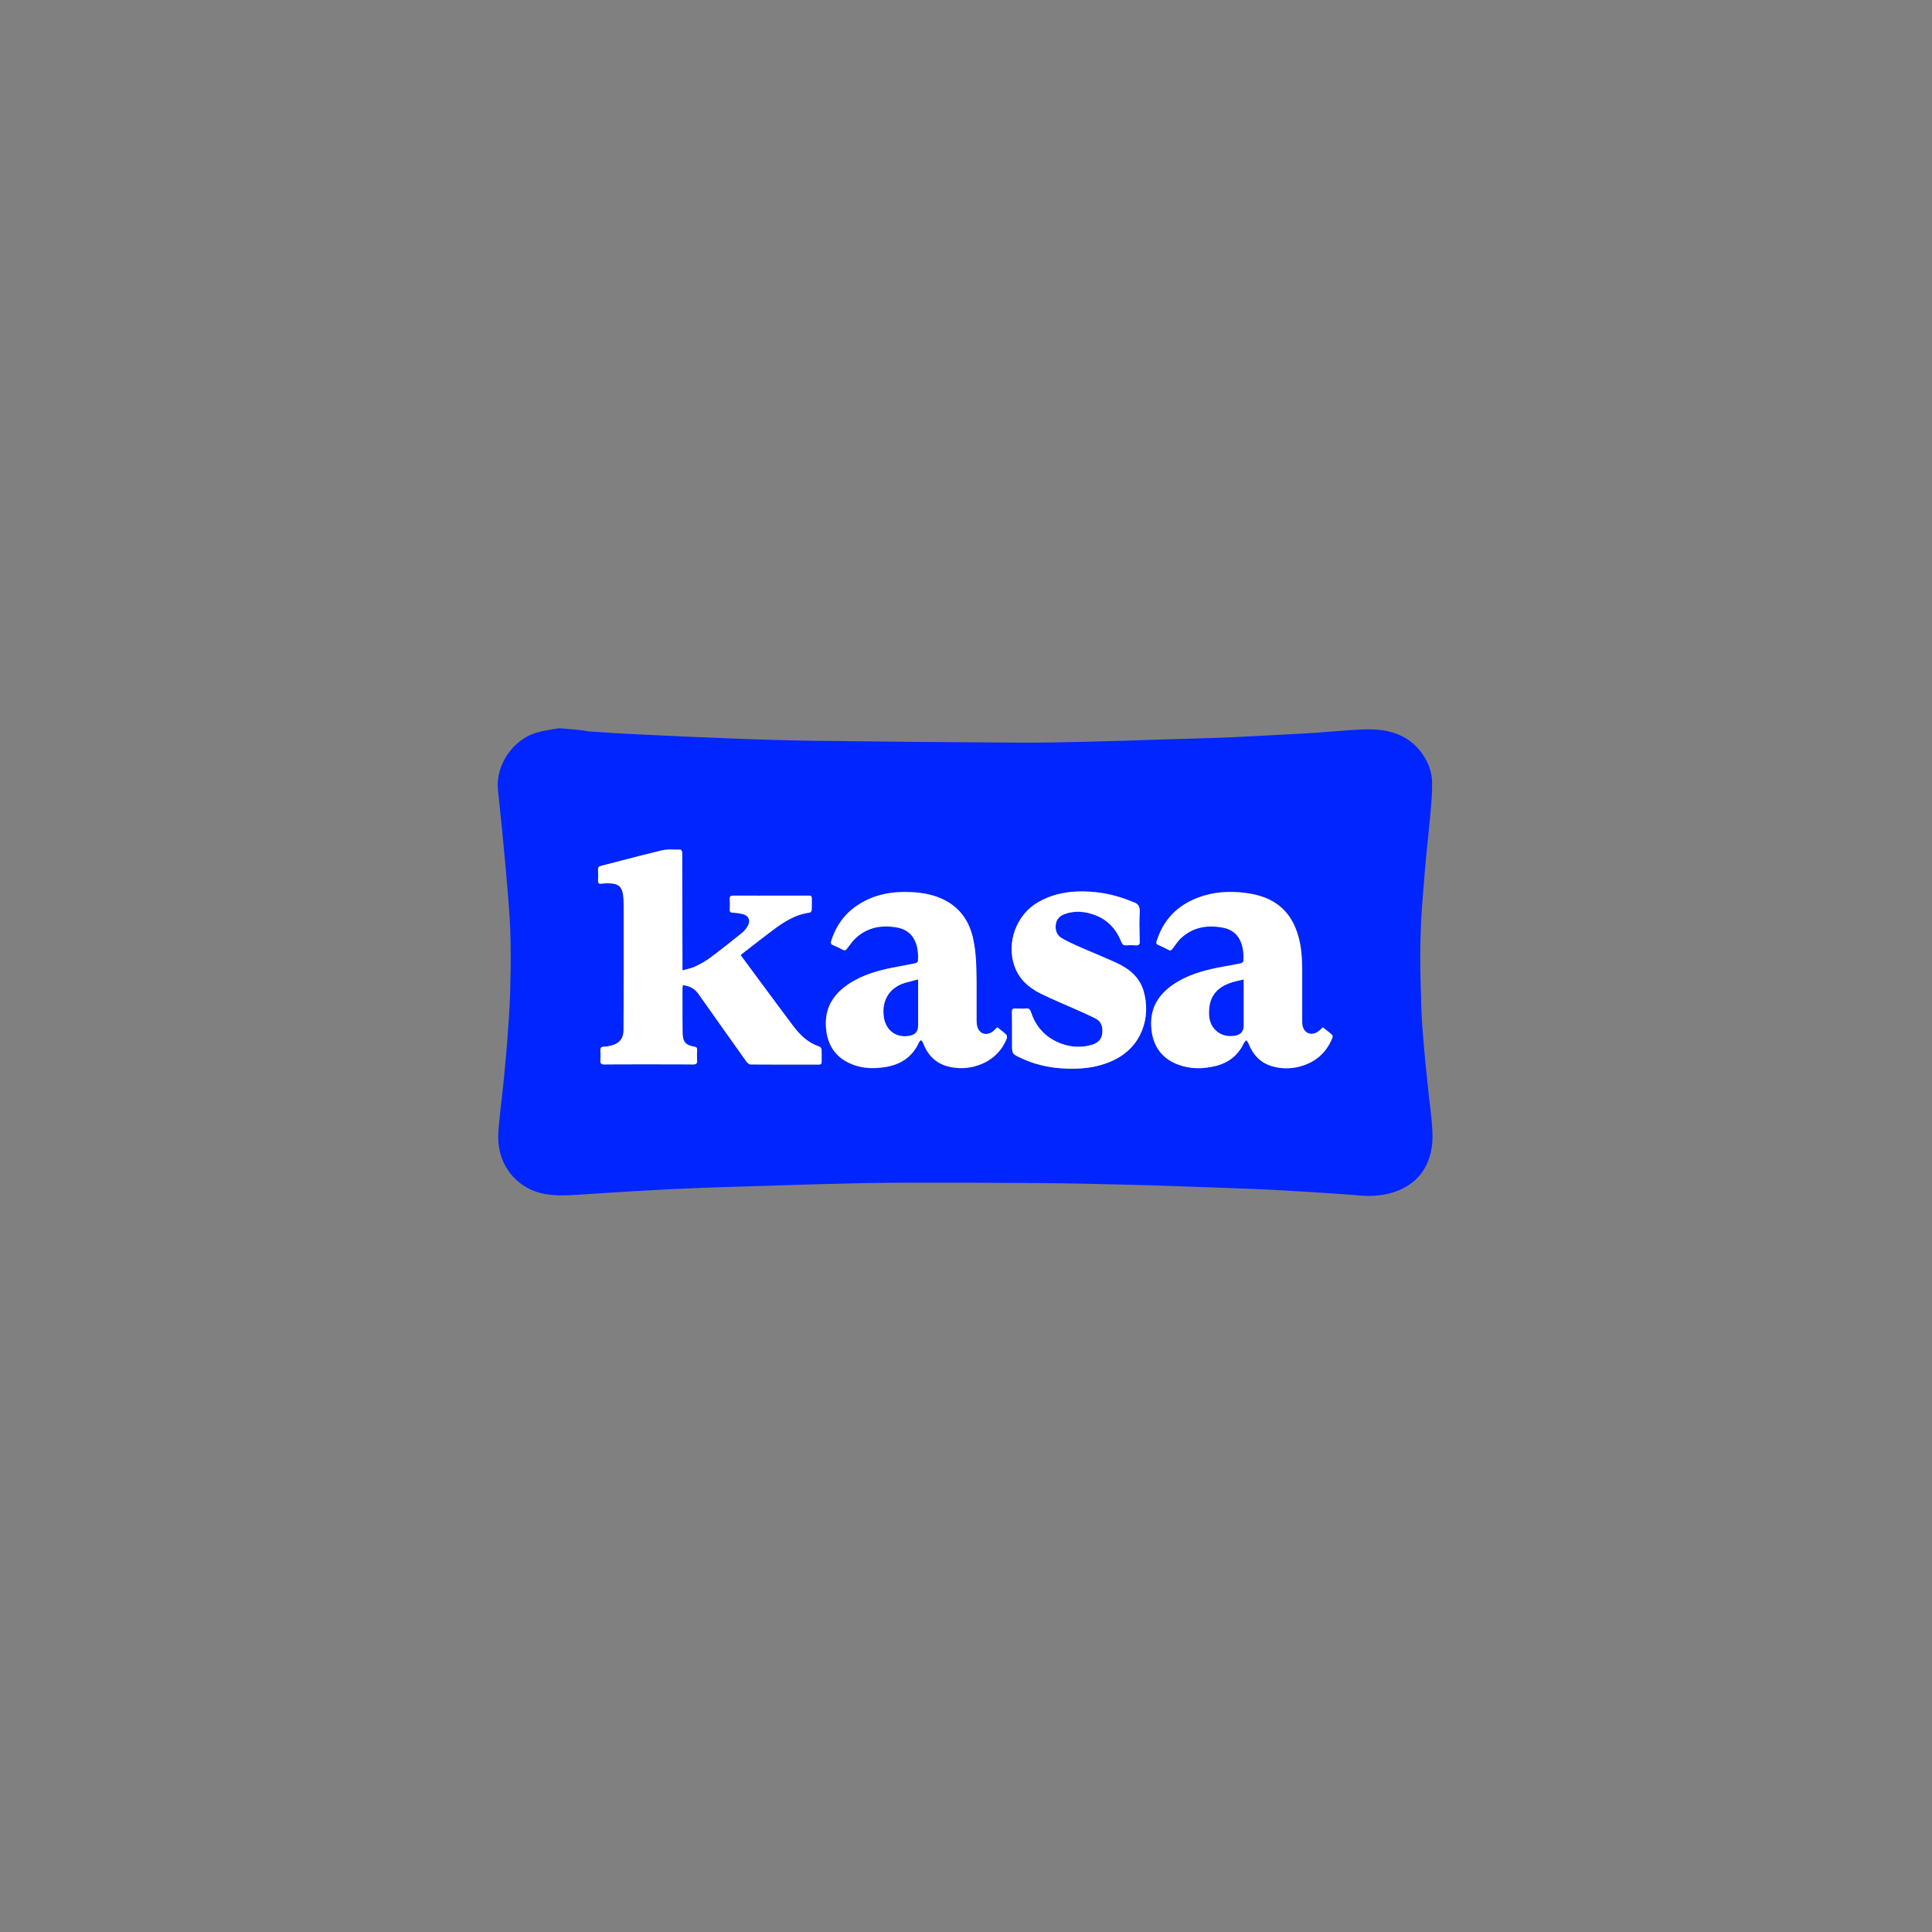 <svg xml:space="preserve" style="enable-background:new 0 0 157 157;" viewBox="0 0 157 157" y="0px" x="0px" xmlns:xlink="http://www.w3.org/1999/xlink" xmlns="http://www.w3.org/2000/svg" id="Layer_1" version="1.1">
<rect x="0" y="0" width="157" height="157" fill="#808080" stroke="none"/>
<style type="text/css">
	.st0{fill-rule:evenodd;clip-rule:evenodd;fill:#0025FF;}
	.st1{fill-rule:evenodd;clip-rule:evenodd;fill:#FFFFFF;}
</style>
<g>
	<path d="M46.32,59.25L46.32,59.25c-0.28-0.02-0.57-0.05-0.89-0.07c-0.13,0.02-0.28,0.05-0.44,0.07
		c-0.4,0.07-0.89,0.14-1.36,0.28c-1.93,0.55-3.35,2.62-3.17,4.61c0.06,0.64,0.13,1.28,0.2,1.93c0.06,0.58,0.12,1.17,0.18,1.75
		l0.02,0.24c0.15,1.55,0.3,3.11,0.42,4.67c0.1,1.25,0.19,2.5,0.21,3.75c0.03,1.46,0,2.91-0.04,4.37c-0.04,1.2-0.13,2.4-0.22,3.61
		c-0.08,1.12-0.19,2.25-0.3,3.37c-0.04,0.42-0.09,0.85-0.14,1.27c-0.06,0.51-0.12,1.03-0.17,1.54c-0.01,0.14-0.03,0.27-0.04,0.41
		l0,0c-0.07,0.69-0.14,1.39-0.04,2.1c0.26,1.91,1.67,3.43,3.55,3.84c1.01,0.22,2,0.15,3.01,0.09l0.14-0.01
		c0.46-0.03,0.93-0.06,1.39-0.09l0,0l0,0l0,0l0,0c1.25-0.08,2.49-0.16,3.74-0.23c1.54-0.09,3.08-0.16,4.62-0.22
		c1.01-0.04,2.02-0.07,3.03-0.1l0,0l0,0l0,0l0,0c0.46-0.01,0.91-0.03,1.37-0.04c0.65-0.02,1.3-0.04,1.94-0.06l0,0l0,0
		c1.48-0.05,2.96-0.1,4.44-0.13c1.93-0.05,3.87-0.09,5.8-0.09c3.53-0.01,7.06,0,10.6,0.03c2.61,0.02,5.21,0.07,7.82,0.14
		c1.95,0.05,3.9,0.12,5.86,0.19l0,0h0.01c0.55,0.02,1.11,0.04,1.66,0.06c1.18,0.04,2.35,0.09,3.53,0.14c1.17,0.06,2.33,0.13,3.5,0.2
		l0.58,0.04c1.07,0.07,2.15,0.13,3.22,0.23c0.98,0.09,1.94,0.05,2.88-0.25c2.43-0.78,3.2-2.73,3.18-4.62
		c-0.01-0.77-0.1-1.55-0.19-2.32l0,0l0,0c-0.04-0.34-0.08-0.68-0.12-1.02c-0.04-0.42-0.08-0.83-0.13-1.25l0,0
		c-0.09-0.85-0.18-1.71-0.25-2.56c-0.1-1.17-0.2-2.35-0.23-3.52v-0.12c-0.05-1.73-0.11-3.47-0.06-5.21
		c0.04-1.66,0.18-3.33,0.32-4.99l0,0l0.03-0.4c0.08-0.95,0.17-1.89,0.27-2.83c0.07-0.72,0.15-1.43,0.21-2.15
		c0.07-0.76,0.13-1.52,0.12-2.28c-0.01-0.77-0.24-1.49-0.65-2.14c-1.08-1.72-2.76-2.24-4.65-2.21c-0.97,0.02-1.95,0.1-2.92,0.18
		c-0.59,0.05-1.18,0.1-1.77,0.13c-2.1,0.12-4.2,0.23-6.29,0.33c-1.06,0.05-2.13,0.08-3.19,0.11l0,0c-0.46,0.01-0.92,0.03-1.38,0.04
		c-0.64,0.02-1.29,0.04-1.93,0.06c-1.46,0.05-2.92,0.1-4.37,0.13l-0.71,0.02c-1.81,0.04-3.62,0.09-5.43,0.08
		c-5.59-0.03-11.18-0.08-16.76-0.15c-2.32-0.03-4.63-0.1-6.95-0.19c-2.62-0.1-5.24-0.22-7.85-0.35l0,0l-0.4-0.02
		c-0.87-0.04-1.74-0.1-2.61-0.16c-0.21-0.01-0.42-0.03-0.63-0.04C47.37,59.34,46.88,59.3,46.32,59.25z M61,76.97L61,76.97L61,76.97
		c-0.28,0.21-0.55,0.43-0.82,0.64l0,0l0.54,0.73l0,0c0.47,0.64,0.94,1.26,1.4,1.89l0.42,0.57c0.64,0.87,1.29,1.73,1.94,2.6
		c0.55,0.73,1.2,1.35,2.11,1.65c0.07,0.02,0.16,0.14,0.17,0.22c0.01,0.23,0.01,0.47,0.01,0.7l0,0l0,0c0,0.11,0,0.22,0,0.33
		c0,0.16-0.08,0.21-0.23,0.21c-0.5,0-1.01,0-1.51,0c-1.35,0-2.69,0-4.04-0.01c-0.11,0-0.26-0.13-0.34-0.24
		c-1.3-1.82-2.58-3.64-3.87-5.46c-0.31-0.45-0.73-0.7-1.29-0.74c0,0.03-0.01,0.05-0.01,0.07c-0.01,0.05-0.02,0.09-0.02,0.13
		c0,0.33,0,0.66,0,0.98l0,0c0,0.9,0,1.79,0.01,2.69c0.01,0.74,0.25,1.01,0.97,1.13c0.17,0.03,0.22,0.1,0.21,0.25v0.07l0,0
		c-0.01,0.26-0.02,0.51,0,0.77c0.02,0.27-0.06,0.35-0.34,0.35c-0.94-0.01-1.87-0.01-2.81-0.01c-0.33,0-0.67,0-1,0
		c-0.31,0-0.62,0-0.92,0l0,0l0,0c-0.82,0-1.64,0-2.47,0.01c-0.25,0-0.34-0.08-0.32-0.32c0.02-0.27,0.01-0.54,0-0.81
		c-0.01-0.21,0.06-0.31,0.28-0.31c0.22-0.01,0.45-0.05,0.66-0.11c0.61-0.17,0.93-0.56,0.94-1.2c0.01-1.39,0.01-2.78,0.01-4.16l0,0
		l0,0c0-0.4,0-0.79,0-1.19c0-1.63,0-3.25,0-4.88c0-0.27-0.01-0.54-0.05-0.81c-0.12-0.85-0.6-0.93-1.27-0.93
		c-0.18,0-0.35,0.02-0.53,0.03c-0.17,0.02-0.23-0.06-0.23-0.23c0.01-0.32,0.01-0.63,0-0.95c0-0.16,0.07-0.22,0.22-0.26
		c0.54-0.14,1.08-0.28,1.62-0.42l0,0c1.12-0.29,2.24-0.58,3.36-0.85c0.34-0.08,0.71-0.07,1.07-0.06l0,0l0,0l0,0
		c0.14,0,0.27,0.01,0.4,0c0.05,0,0.14,0.09,0.15,0.15c0.02,0.09,0.02,0.19,0.02,0.28l0,0l0,0c0,0.03,0,0.05,0,0.08
		c0.01,2.95,0.01,5.9,0.02,8.85v0.01v0.45c0.13-0.04,0.25-0.07,0.37-0.1l0,0l0,0c0.26-0.07,0.49-0.13,0.71-0.24
		c0.42-0.2,0.83-0.43,1.2-0.71c0.87-0.65,1.72-1.32,2.56-2c0.2-0.17,0.39-0.39,0.5-0.63c0.2-0.42,0.01-0.79-0.44-0.9
		c-0.26-0.06-0.53-0.1-0.8-0.11c-0.21-0.01-0.27-0.08-0.26-0.28c0.02-0.27,0.02-0.54,0-0.81c-0.02-0.24,0.08-0.3,0.3-0.3
		c1.38,0.01,2.76,0,4.14,0c0.42,0,0.85,0,1.27,0c0.08,0,0.15,0,0.23,0c0.17,0,0.34,0,0.5,0c0.17-0.01,0.23,0.06,0.23,0.23
		c0,0.14,0,0.27,0,0.41l0,0l0,0c0,0.18,0,0.36-0.01,0.54c0,0.07-0.09,0.19-0.15,0.2c-1.2,0.15-2.16,0.79-3.09,1.49
		C62.14,76.09,61.57,76.52,61,76.97L61,76.97L61,76.97z M107.38,83.59c0.04-0.04,0.08-0.07,0.12-0.11l0,0
		c0.07,0.06,0.14,0.11,0.21,0.16l0,0l0,0c0.18,0.14,0.36,0.29,0.53,0.44c0.05,0.05,0.07,0.19,0.04,0.26
		c-0.51,1.28-1.47,2.04-2.79,2.35c-0.67,0.16-1.35,0.14-2.02-0.04c-1-0.27-1.63-0.93-2-1.88c-0.03-0.07-0.07-0.12-0.11-0.18
		c-0.02-0.03-0.04-0.06-0.06-0.08c-0.02,0.03-0.04,0.05-0.07,0.07c-0.05,0.05-0.1,0.1-0.13,0.16c-0.45,0.97-1.19,1.58-2.23,1.85
		c-1.05,0.27-2.1,0.29-3.13-0.1c-1.39-0.53-2.08-1.59-2.17-3.04c-0.12-1.75,0.79-2.91,2.23-3.74c1.12-0.64,2.35-0.94,3.6-1.17
		l0.06-0.01c0.47-0.09,0.95-0.17,1.42-0.27c0.07-0.02,0.18-0.12,0.18-0.19c0.02-0.55-0.02-1.1-0.24-1.62
		c-0.27-0.61-0.77-0.96-1.41-1.08c-1.25-0.24-2.42-0.06-3.4,0.83c-0.22,0.2-0.4,0.45-0.58,0.7c-0.04,0.06-0.08,0.11-0.12,0.17
		c-0.1,0.13-0.18,0.19-0.34,0.1c-0.27-0.15-0.55-0.28-0.83-0.4c-0.15-0.07-0.18-0.15-0.13-0.3c0.53-1.73,1.66-2.89,3.33-3.53
		c1.26-0.48,2.56-0.57,3.89-0.39c0.78,0.1,1.52,0.29,2.2,0.68c1.14,0.65,1.77,1.68,2.11,2.91c0.22,0.83,0.28,1.69,0.29,2.55
		c0,0.78,0,1.57,0,2.35c0,0.59,0,1.18,0,1.77v0.07c0,0.14,0,0.27,0.02,0.4c0.12,0.7,0.76,0.94,1.32,0.5
		C107.23,83.73,107.3,83.67,107.38,83.59z M80.93,83.59c0.03-0.03,0.07-0.07,0.11-0.11l0,0c0.07,0.06,0.14,0.11,0.22,0.17l0,0
		c0.18,0.14,0.35,0.27,0.51,0.43c0.06,0.06,0.07,0.24,0.03,0.34c-0.45,1.09-1.25,1.82-2.37,2.18c-0.77,0.25-1.56,0.28-2.35,0.09
		c-1.06-0.26-1.72-0.96-2.09-1.96c-0.02-0.05-0.06-0.1-0.1-0.14l0,0c-0.02-0.02-0.04-0.04-0.05-0.06c-0.02,0.02-0.04,0.04-0.06,0.06
		l0,0c-0.04,0.04-0.09,0.08-0.11,0.13c-0.54,1.2-1.5,1.82-2.77,2.01c-0.89,0.14-1.77,0.12-2.62-0.21c-1.39-0.54-2.08-1.59-2.17-3.04
		c-0.12-1.75,0.8-2.91,2.23-3.74c1.12-0.64,2.35-0.94,3.6-1.17c0.49-0.09,0.97-0.18,1.45-0.28c0.08-0.02,0.2-0.11,0.2-0.17
		c0.04-0.6-0.01-1.19-0.29-1.74c-0.29-0.57-0.78-0.88-1.39-0.99c-1.22-0.23-2.37-0.05-3.33,0.81c-0.24,0.22-0.44,0.49-0.64,0.75l0,0
		l0,0l0,0c-0.04,0.05-0.07,0.1-0.11,0.15c-0.1,0.14-0.18,0.18-0.34,0.1c-0.25-0.14-0.51-0.27-0.78-0.37
		c-0.19-0.08-0.23-0.17-0.17-0.36c0.37-1.19,1.06-2.16,2.09-2.86c1.29-0.88,2.75-1.16,4.29-1.1c0.86,0.03,1.71,0.16,2.51,0.5
		c1.5,0.64,2.34,1.83,2.66,3.37c0.16,0.76,0.22,1.55,0.24,2.33c0.03,0.96,0.02,1.93,0.02,2.89c0,0.45,0,0.89,0,1.34
		c0,0.13,0.01,0.26,0.03,0.39c0.14,0.71,0.78,0.93,1.34,0.47C80.8,83.72,80.86,83.66,80.93,83.59L80.93,83.59z M82.24,84.82v-1.04
		l0,0c0-0.15,0-0.3,0-0.45l0,0c0-0.36,0-0.73-0.01-1.09c-0.01-0.22,0.08-0.3,0.29-0.29c0.29,0.01,0.58,0.02,0.87,0
		c0.23-0.01,0.32,0.08,0.39,0.29c0.41,1.26,1.25,2.13,2.49,2.58c0.81,0.29,1.64,0.33,2.47,0.08c0.44-0.13,0.76-0.4,0.83-0.89
		c0.07-0.54-0.06-1.01-0.57-1.26c-0.48-0.24-0.96-0.45-1.45-0.67l0,0c-0.22-0.1-0.44-0.19-0.66-0.29c-0.24-0.11-0.47-0.21-0.71-0.31
		l0,0l0,0c-0.56-0.24-1.12-0.49-1.66-0.76c-0.95-0.48-1.71-1.17-2.08-2.21c-0.68-1.92,0.16-4.18,1.91-5.19
		c0.97-0.56,2.01-0.82,3.12-0.87c1.59-0.07,3.12,0.22,4.58,0.84c0.01,0,0.02,0.01,0.03,0.01c0.39,0.12,0.56,0.35,0.54,0.8
		c-0.04,0.68-0.03,1.36-0.01,2.04l0,0c0,0.12,0,0.25,0.01,0.37c0,0.25-0.08,0.33-0.32,0.31c-0.27-0.02-0.54-0.02-0.81,0
		c-0.19,0.01-0.28-0.07-0.35-0.24c-0.41-1.04-1.09-1.82-2.16-2.22c-0.8-0.3-1.62-0.38-2.44-0.09c-0.4,0.14-0.68,0.41-0.74,0.83
		c-0.07,0.47,0.07,0.89,0.49,1.14c0.45,0.26,0.92,0.48,1.4,0.69c0.44,0.19,0.87,0.38,1.31,0.56c0.57,0.24,1.15,0.49,1.72,0.75
		c1.03,0.47,1.87,1.15,2.21,2.28c0.61,2.06-0.08,4.51-2.42,5.63c-0.96,0.46-1.97,0.66-3.03,0.69c-1.56,0.05-3.07-0.18-4.49-0.85
		l-0.02-0.01C82.24,85.64,82.24,85.64,82.24,84.82z M101.07,79.59L101.07,79.59L101.07,79.59L101.07,79.59z M101.07,79.59v2.17v1.54
		c0,0.5-0.22,0.77-0.71,0.86c-0.12,0.02-0.25,0.03-0.37,0.03c-0.96,0-1.7-0.71-1.74-1.74c-0.05-1.37,0.53-2.21,1.83-2.62
		c0.21-0.07,0.43-0.12,0.66-0.17C100.84,79.65,100.95,79.62,101.07,79.59L101.07,79.59L101.07,79.59z M101.07,79.59L101.07,79.59
		L101.07,79.59L101.07,79.59z M74.61,79.96v-0.37c-0.09,0.02-0.19,0.05-0.28,0.07c-0.26,0.07-0.51,0.13-0.75,0.2
		c-1.19,0.32-1.99,1.35-1.75,2.84c0.17,1.06,1.04,1.68,2.09,1.47c0.49-0.1,0.69-0.35,0.69-0.85V79.96z" class="st0"></path>
	<path d="M61,76.97L61,76.97L61,76.97c-0.28,0.21-0.55,0.43-0.82,0.64l0,0l0.54,0.73l0,0c0.47,0.64,0.94,1.26,1.4,1.89
		l0.42,0.57c0.64,0.87,1.29,1.73,1.94,2.6c0.55,0.73,1.2,1.35,2.11,1.65c0.07,0.02,0.16,0.14,0.17,0.22
		c0.01,0.23,0.01,0.47,0.01,0.7l0,0l0,0c0,0.11,0,0.22,0,0.33c0,0.16-0.08,0.21-0.23,0.21c-0.5,0-1.01,0-1.51,0
		c-1.35,0-2.69,0-4.04-0.01c-0.11,0-0.26-0.13-0.34-0.24c-1.3-1.82-2.58-3.64-3.87-5.46c-0.31-0.45-0.73-0.7-1.29-0.74
		c0,0.03-0.01,0.05-0.01,0.07c-0.01,0.05-0.02,0.09-0.02,0.13c0,0.33,0,0.66,0,0.98l0,0c0,0.9,0,1.79,0.01,2.69
		c0.01,0.74,0.25,1.01,0.97,1.13c0.17,0.03,0.22,0.1,0.21,0.25v0.07l0,0c-0.01,0.26-0.02,0.51,0,0.77c0.02,0.27-0.06,0.35-0.34,0.35
		c-0.94-0.01-1.87-0.01-2.81-0.01c-0.33,0-0.67,0-1,0c-0.31,0-0.62,0-0.92,0l0,0l0,0c-0.82,0-1.64,0-2.47,0.01
		c-0.25,0-0.34-0.08-0.32-0.32c0.02-0.27,0.01-0.54,0-0.81c-0.01-0.21,0.06-0.31,0.28-0.31c0.22-0.01,0.45-0.05,0.66-0.11
		c0.61-0.17,0.93-0.56,0.94-1.2c0.01-1.39,0.01-2.78,0.01-4.16l0,0l0,0c0-0.4,0-0.79,0-1.19c0-1.63,0-3.25,0-4.88
		c0-0.27-0.01-0.54-0.05-0.81c-0.12-0.85-0.6-0.93-1.27-0.93c-0.18,0-0.35,0.02-0.53,0.03c-0.17,0.02-0.23-0.06-0.23-0.23
		c0.01-0.32,0.01-0.63,0-0.95c0-0.16,0.07-0.22,0.22-0.26c0.54-0.14,1.08-0.28,1.62-0.42l0,0c1.12-0.29,2.24-0.58,3.36-0.85
		c0.34-0.08,0.71-0.07,1.07-0.06l0,0l0,0l0,0c0.14,0,0.27,0.01,0.4,0c0.05,0,0.14,0.09,0.15,0.15c0.02,0.09,0.02,0.19,0.02,0.28l0,0
		l0,0c0,0.03,0,0.05,0,0.08c0.01,2.95,0.01,5.9,0.02,8.85v0.01v0.45c0.13-0.04,0.25-0.07,0.37-0.1l0,0l0,0
		c0.26-0.07,0.49-0.13,0.71-0.24c0.42-0.2,0.83-0.43,1.2-0.71c0.87-0.65,1.72-1.32,2.56-2c0.2-0.17,0.39-0.39,0.5-0.63
		c0.2-0.42,0.01-0.79-0.44-0.9c-0.26-0.06-0.53-0.1-0.8-0.11c-0.21-0.01-0.27-0.08-0.26-0.28c0.02-0.27,0.02-0.54,0-0.81
		c-0.02-0.24,0.08-0.3,0.3-0.3c1.38,0.01,2.76,0,4.14,0c0.42,0,0.85,0,1.27,0c0.08,0,0.15,0,0.23,0c0.17,0,0.34,0,0.5,0
		c0.17-0.01,0.23,0.06,0.23,0.23c0,0.14,0,0.27,0,0.41l0,0l0,0c0,0.18,0,0.36-0.01,0.54c0,0.07-0.09,0.19-0.15,0.2
		c-1.2,0.15-2.16,0.79-3.09,1.49C62.14,76.09,61.57,76.52,61,76.97L61,76.97L61,76.97z" class="st1"></path>
	<path d="M82.24,84.82v-1.04l0,0c0-0.15,0-0.3,0-0.45l0,0c0-0.36,0-0.73-0.01-1.09c-0.01-0.22,0.08-0.3,0.29-0.29
		c0.29,0.01,0.58,0.02,0.87,0c0.23-0.01,0.32,0.08,0.39,0.29c0.41,1.26,1.25,2.13,2.49,2.58c0.81,0.29,1.64,0.33,2.47,0.08
		c0.44-0.13,0.76-0.4,0.83-0.89c0.07-0.54-0.06-1.01-0.57-1.26c-0.48-0.24-0.96-0.45-1.45-0.67l0,0c-0.22-0.1-0.44-0.19-0.66-0.29
		c-0.24-0.11-0.47-0.21-0.71-0.31l0,0l0,0c-0.56-0.24-1.12-0.49-1.66-0.76c-0.95-0.48-1.71-1.17-2.08-2.21
		c-0.68-1.92,0.16-4.18,1.91-5.19c0.97-0.56,2.01-0.82,3.12-0.87c1.59-0.07,3.12,0.22,4.58,0.84c0.01,0,0.02,0.01,0.03,0.01
		c0.39,0.12,0.56,0.35,0.54,0.8c-0.04,0.68-0.03,1.36-0.01,2.04l0,0c0,0.12,0,0.25,0.01,0.37c0,0.25-0.08,0.33-0.32,0.31
		c-0.27-0.02-0.54-0.02-0.81,0c-0.19,0.01-0.28-0.07-0.35-0.24c-0.41-1.04-1.09-1.82-2.16-2.22c-0.8-0.3-1.62-0.38-2.44-0.09
		c-0.4,0.14-0.68,0.41-0.74,0.83c-0.07,0.47,0.07,0.89,0.49,1.14c0.45,0.26,0.92,0.48,1.4,0.69c0.44,0.19,0.87,0.38,1.31,0.56
		c0.57,0.24,1.15,0.49,1.72,0.75c1.03,0.47,1.87,1.15,2.21,2.28c0.61,2.06-0.08,4.51-2.42,5.63c-0.96,0.46-1.97,0.66-3.03,0.69
		c-1.56,0.05-3.07-0.18-4.49-0.85l-0.02-0.01C82.24,85.64,82.24,85.64,82.24,84.82z" class="st1"></path>
	<path d="M108.24,84.09c-0.17-0.15-0.35-0.3-0.53-0.44l0,0l0,0c-0.07-0.05-0.14-0.11-0.21-0.16l0,0
		c-0.04,0.04-0.08,0.07-0.12,0.11c-0.08,0.07-0.15,0.14-0.23,0.2c-0.56,0.43-1.2,0.19-1.32-0.5c-0.02-0.13-0.02-0.27-0.02-0.4v-0.07
		c0-0.59,0-1.18,0-1.77c0-0.78,0-1.57,0-2.35c0-0.86-0.06-1.72-0.29-2.55c-0.33-1.24-0.97-2.26-2.11-2.91
		c-0.68-0.39-1.42-0.58-2.2-0.68c-1.33-0.17-2.63-0.09-3.89,0.39c-1.67,0.64-2.8,1.81-3.33,3.53c-0.05,0.15-0.03,0.24,0.13,0.3
		c0.28,0.12,0.56,0.26,0.83,0.4c0.16,0.09,0.24,0.03,0.34-0.1c0.04-0.05,0.08-0.11,0.12-0.17c0.18-0.25,0.36-0.5,0.58-0.7
		c0.98-0.89,2.14-1.07,3.4-0.83c0.64,0.12,1.13,0.47,1.41,1.08c0.23,0.52,0.27,1.06,0.24,1.62c0,0.07-0.11,0.17-0.18,0.19
		c-0.47,0.1-0.95,0.19-1.42,0.27l-0.06,0.01c-1.25,0.23-2.48,0.53-3.6,1.17c-1.44,0.83-2.35,1.99-2.23,3.74
		c0.1,1.45,0.78,2.51,2.17,3.04c1.03,0.39,2.08,0.37,3.13,0.1c1.03-0.27,1.77-0.88,2.23-1.85c0.03-0.06,0.08-0.11,0.13-0.16
		c0.02-0.02,0.05-0.05,0.07-0.07c0.02,0.03,0.04,0.06,0.06,0.08c0.04,0.06,0.09,0.12,0.11,0.18c0.37,0.94,1,1.61,2,1.88
		c0.67,0.18,1.35,0.19,2.02,0.04c1.32-0.31,2.28-1.08,2.79-2.35C108.31,84.28,108.29,84.13,108.24,84.09z M101.07,81.77v1.54
		c0,0.5-0.22,0.77-0.71,0.86c-0.12,0.02-0.25,0.03-0.37,0.03c-0.96,0-1.7-0.71-1.74-1.74c-0.05-1.37,0.53-2.2,1.83-2.62
		c0.21-0.07,0.43-0.12,0.66-0.17c0.11-0.02,0.22-0.05,0.33-0.08l0,0l0,0C101.07,79.59,101.07,81.77,101.07,81.77z" class="st1"></path>
	<path d="M81.77,84.08c-0.16-0.15-0.33-0.29-0.51-0.43l0,0c-0.07-0.06-0.14-0.11-0.22-0.17l0,0
		c-0.04,0.04-0.08,0.07-0.11,0.11l0,0c-0.07,0.07-0.13,0.13-0.2,0.19c-0.57,0.46-1.2,0.24-1.34-0.47c-0.02-0.13-0.03-0.26-0.03-0.39
		c0-0.45,0-0.89,0-1.34c0-0.96,0.01-1.93-0.02-2.89c-0.02-0.78-0.08-1.57-0.24-2.33c-0.32-1.55-1.16-2.73-2.66-3.37
		c-0.8-0.34-1.65-0.47-2.51-0.5c-1.54-0.06-2.99,0.22-4.29,1.1c-1.03,0.7-1.72,1.67-2.09,2.86c-0.06,0.19-0.02,0.29,0.17,0.36
		c0.27,0.11,0.53,0.24,0.78,0.37c0.16,0.08,0.24,0.04,0.34-0.1c0.04-0.05,0.07-0.1,0.11-0.15l0,0c0.2-0.27,0.4-0.54,0.64-0.75
		c0.96-0.85,2.11-1.03,3.33-0.81c0.6,0.11,1.1,0.42,1.39,0.99c0.28,0.55,0.32,1.14,0.29,1.74c0,0.06-0.12,0.15-0.2,0.17
		c-0.48,0.1-0.97,0.19-1.45,0.28c-1.25,0.23-2.48,0.53-3.6,1.17c-1.44,0.83-2.35,1.99-2.23,3.74c0.1,1.45,0.78,2.51,2.17,3.04
		c0.85,0.33,1.73,0.35,2.62,0.21c1.27-0.19,2.23-0.81,2.77-2.01c0.02-0.05,0.07-0.09,0.11-0.13l0,0c0.02-0.02,0.04-0.04,0.06-0.06
		c0.02,0.02,0.03,0.04,0.05,0.06l0,0c0.04,0.04,0.08,0.09,0.1,0.14c0.37,1,1.03,1.7,2.09,1.96c0.79,0.19,1.58,0.16,2.35-0.09
		c1.12-0.37,1.92-1.09,2.37-2.18C81.84,84.32,81.83,84.14,81.77,84.08z M74.61,79.96v3.36c0,0.5-0.2,0.75-0.69,0.85
		c-1.05,0.21-1.92-0.41-2.09-1.47c-0.24-1.48,0.56-2.51,1.75-2.84c0.24-0.07,0.49-0.13,0.75-0.2c0.09-0.02,0.18-0.05,0.28-0.07
		V79.96z" class="st1"></path>
</g>
</svg>
